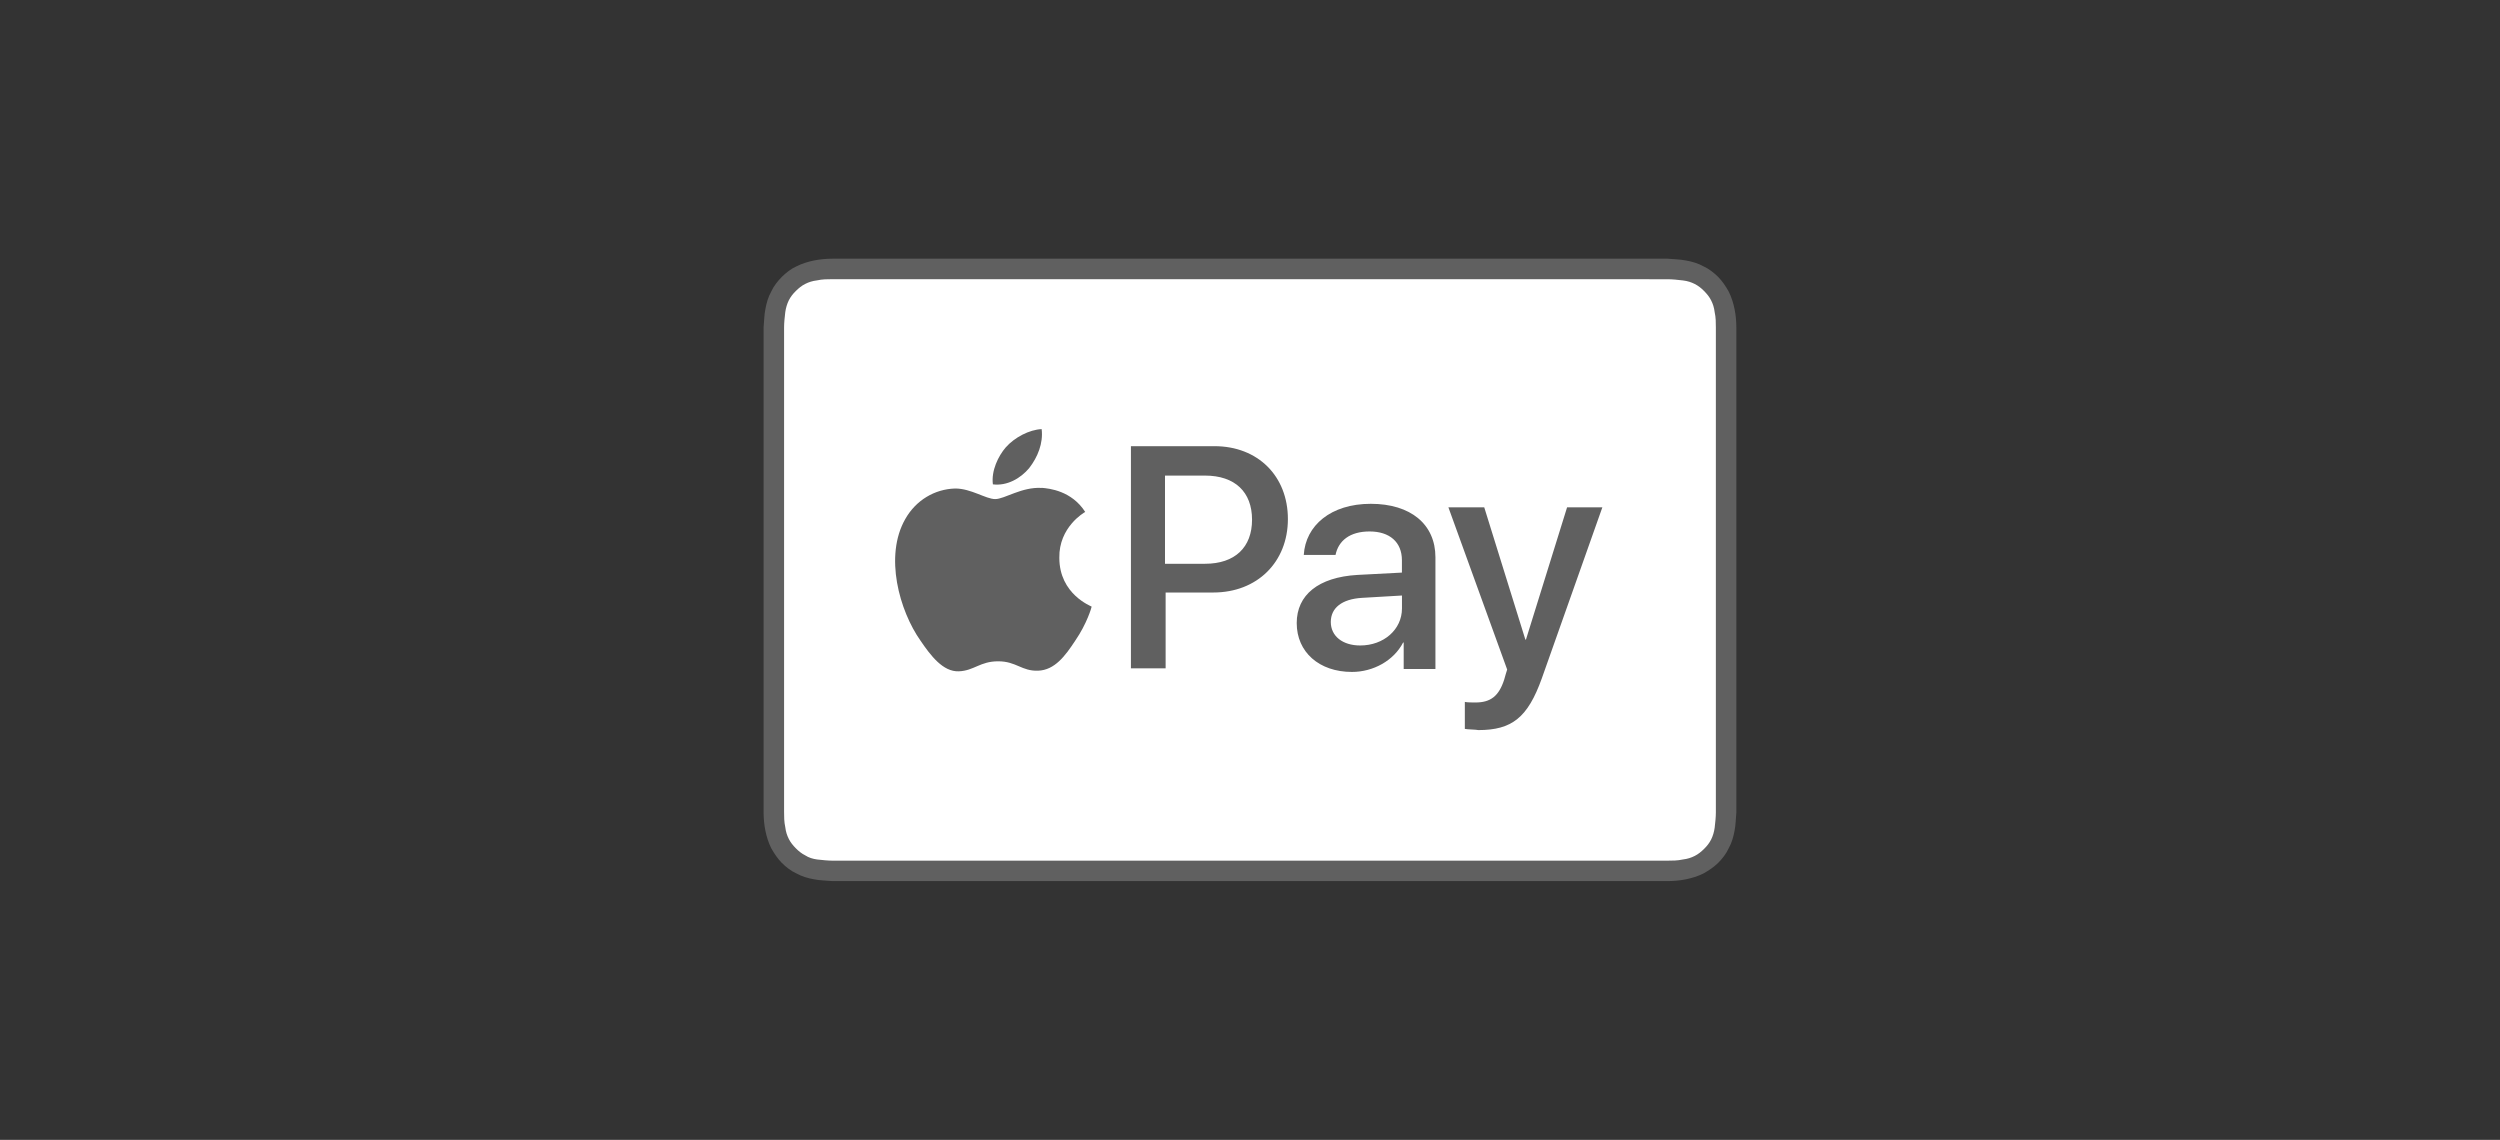 <svg xmlns="http://www.w3.org/2000/svg" id="Layer_1" viewBox="0 0 481.93 219.73"><rect x="0" y="0" width="481.93" height="219.73" fill="#333333" stroke="none"/><defs><style> .st0 { fill: none; } .st1 { fill: #606060; } .st2 { fill: #fff; } </style></defs><rect class="st0" x="59.5" y="17.74" width="362.92" height="184.25"></rect><g><path class="st1" d="M317.96,49.87h-157.51c-1.13,0-2.38.11-3.51.34-1.13.23-2.27.57-3.4,1.13-1.02.45-2.04,1.25-2.83,2.04s-1.59,1.81-2.04,2.83c-.57,1.02-.91,2.15-1.13,3.4-.23,1.13-.23,2.38-.34,3.51v93.48c0,1.13.11,2.38.34,3.51.23,1.13.57,2.27,1.13,3.4.57,1.02,1.25,2.04,2.04,2.83s1.81,1.59,2.83,2.04c1.02.57,2.15.91,3.4,1.13,1.13.23,2.38.23,3.51.34h161.02c1.13,0,2.38-.11,3.51-.34,1.13-.23,2.27-.57,3.4-1.13,1.02-.57,2.04-1.25,2.83-2.04.79-.79,1.59-1.81,2.04-2.83.57-1.02.91-2.15,1.13-3.4.23-1.13.23-2.38.34-3.51V63.12c0-1.13-.11-2.38-.34-3.51s-.57-2.27-1.13-3.4c-.57-1.02-1.25-2.04-2.04-2.83s-1.81-1.59-2.83-2.04c-1.02-.57-2.15-.91-3.4-1.13-1.13-.23-2.38-.23-3.51-.34h-3.51Z"></path><path class="st2" d="M317.96,53.83h3.51c.91,0,1.93.11,2.95.23.91.11,1.59.34,2.27.68s1.25.79,1.81,1.36,1.02,1.13,1.36,1.81.57,1.36.68,2.27c.23,1.02.23,2.04.23,2.95v93.48c0,.91-.11,1.93-.23,2.95-.11.79-.34,1.59-.68,2.27s-.79,1.25-1.36,1.81-1.13,1.02-1.81,1.36c-.68.34-1.36.57-2.27.68-1.02.23-2.04.23-2.95.23h-161.02c-.79,0-1.93-.11-2.95-.23-.79-.11-1.59-.34-2.27-.79-.68-.34-1.25-.79-1.81-1.36s-1.02-1.13-1.36-1.81-.57-1.36-.68-2.27c-.23-1.02-.23-2.04-.23-2.95V63.12c0-.91.11-1.93.23-2.95.11-.79.34-1.59.68-2.27.34-.68.79-1.25,1.36-1.81s1.13-1.02,1.81-1.36c.68-.34,1.36-.57,2.27-.68,1.02-.23,2.04-.23,2.95-.23h157.51"></path><path class="st1" d="M198.42,90.2c1.59-2.04,2.72-4.76,2.38-7.48-2.38.11-5.21,1.59-6.91,3.51-1.47,1.7-2.83,4.53-2.49,7.14,2.72.34,5.33-1.13,7.03-3.17M200.8,94.06c-3.85-.23-7.14,2.15-8.95,2.15s-4.65-2.04-7.71-2.04c-3.97.11-7.59,2.27-9.63,5.89-4.08,7.14-1.13,17.68,2.95,23.46,1.93,2.83,4.31,6.01,7.37,5.89,2.95-.11,4.08-1.93,7.59-1.93s4.53,1.93,7.71,1.81,5.21-2.83,7.14-5.78c2.27-3.29,3.17-6.46,3.17-6.57-.11-.11-6.23-2.38-6.23-9.41-.11-5.89,4.76-8.73,4.99-8.84-2.61-4.08-6.91-4.53-8.39-4.65"></path><path class="st1" d="M234.11,86.01c8.39,0,14.16,5.78,14.16,14.05s-5.89,14.16-14.39,14.16h-9.18v14.62h-6.69v-42.83h16.09ZM224.7,108.68h7.59c5.78,0,9.07-3.17,9.07-8.5s-3.29-8.5-9.07-8.5h-7.71v17h.11ZM249.97,120.12c0-5.44,4.19-8.84,11.67-9.29l8.61-.45v-2.38c0-3.51-2.38-5.55-6.23-5.55s-6.01,1.81-6.57,4.53h-6.12c.34-5.67,5.21-9.86,12.92-9.86s12.46,3.97,12.46,10.31v21.53h-6.12v-5.1h-.11c-1.81,3.51-5.78,5.67-9.86,5.67-6.35,0-10.65-3.85-10.65-9.41h0ZM270.26,117.29v-2.49l-7.71.45c-3.85.23-6.01,1.93-6.01,4.65s2.27,4.53,5.67,4.53c4.53,0,8.05-3.06,8.05-7.14h0ZM282.38,140.52v-5.21c.45.11,1.59.11,2.04.11,2.95,0,4.53-1.25,5.55-4.42,0-.11.57-1.93.57-1.93l-11.33-31.27h6.91l7.93,25.5h.11l7.93-25.5h6.8l-11.67,32.97c-2.72,7.59-5.78,9.97-12.24,9.97-.45-.11-2.04-.11-2.61-.23h0Z"></path></g></svg>